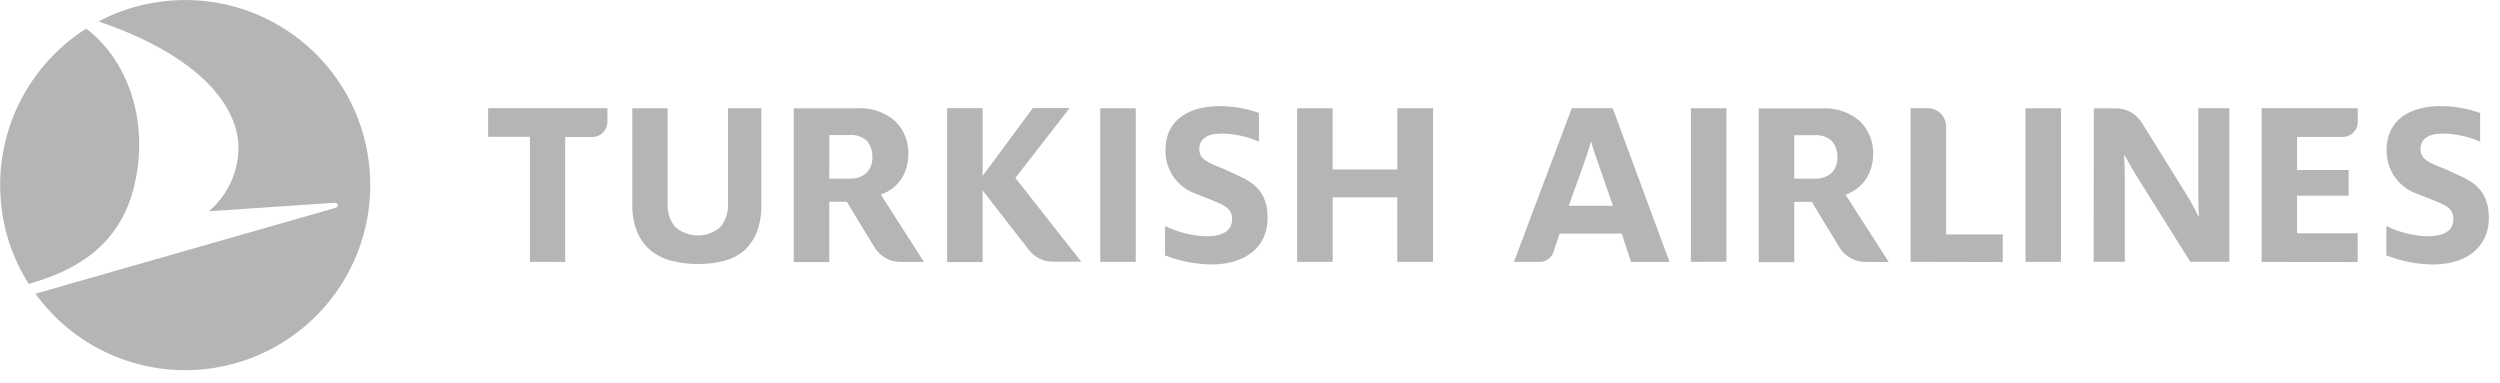 <svg xmlns="http://www.w3.org/2000/svg" width="150" height="23" viewBox="0 0 150 23" fill="none">
<g clipPath="url(#clip0_2352_353)">
<path d="M0.157 12.942C0.396 14.398 0.93 15.79 1.725 17.033C4.587 16.233 7.115 14.722 8.001 11.364C8.985 7.657 7.868 3.782 5.173 1.715C3.326 2.886 1.866 4.576 0.974 6.572C0.083 8.569 -0.2 10.784 0.16 12.941M22.06 9.255C22.304 10.692 22.262 12.164 21.937 13.585C21.612 15.006 21.01 16.349 20.166 17.538C19.322 18.727 18.252 19.737 17.017 20.512C15.783 21.287 14.407 21.811 12.97 22.055C10.929 22.401 8.831 22.169 6.915 21.386C4.999 20.603 3.339 19.3 2.125 17.623L20.103 12.48C20.361 12.41 20.292 12.166 20.075 12.166L12.533 12.675C13.113 12.182 13.574 11.564 13.881 10.868C14.188 10.171 14.333 9.415 14.306 8.654C14.117 5.833 11.241 3.09 5.914 1.288C6.961 0.728 8.093 0.346 9.265 0.157C10.702 -0.087 12.174 -0.045 13.595 0.28C15.016 0.605 16.359 1.207 17.548 2.051C18.736 2.895 19.747 3.965 20.522 5.199C21.297 6.434 21.821 7.81 22.065 9.247V9.257" fill="#B5B5B5"/>
<path d="M83.835 15.714V11.839H79.96V15.714H77.828V6.496H79.957V10.168H83.839V6.496H85.982V15.712L83.835 15.714Z" fill="#B5B5B5"/>
<path d="M37.939 6.496V12.263C37.925 12.824 38.022 13.381 38.225 13.904C38.397 14.328 38.667 14.705 39.014 15.004C39.376 15.301 39.797 15.518 40.25 15.639C40.781 15.778 41.328 15.845 41.877 15.839C42.419 15.848 42.959 15.781 43.483 15.639C43.922 15.525 44.328 15.31 44.67 15.011C44.999 14.706 45.254 14.33 45.417 13.911C45.606 13.383 45.696 12.824 45.682 12.263V6.496H43.682V12.207C43.71 12.707 43.556 13.201 43.249 13.596C42.872 13.937 42.383 14.126 41.875 14.127C41.367 14.128 40.876 13.942 40.498 13.603C40.185 13.21 40.029 12.715 40.058 12.214V6.496H37.939Z" fill="#B5B5B5"/>
<path d="M31.795 15.71V8.21H29.289V6.491H36.445V7.322C36.443 7.56 36.348 7.788 36.179 7.956C36.011 8.125 35.783 8.22 35.545 8.222H33.911V15.722C33.918 15.71 31.795 15.71 31.795 15.71Z" fill="#B5B5B5"/>
<path d="M66.016 6.496H68.145V15.712H66.016V6.496Z" fill="#B5B5B5"/>
<path d="M58.945 11.41L59.015 11.501L61.738 15.001C61.908 15.22 62.126 15.397 62.376 15.518C62.625 15.64 62.899 15.702 63.176 15.701H64.876L60.976 10.744L60.92 10.674L60.976 10.604L64.176 6.485H61.97L59.028 10.458L58.958 10.558V6.488H56.828V15.723H58.957V11.583L58.943 11.408L58.945 11.41Z" fill="#B5B5B5"/>
<path d="M49.755 10.715H50.998C51.184 10.727 51.371 10.7 51.546 10.636C51.721 10.573 51.882 10.473 52.017 10.345C52.242 10.089 52.36 9.756 52.345 9.416C52.355 9.074 52.243 8.741 52.031 8.473C51.895 8.343 51.734 8.244 51.557 8.18C51.38 8.116 51.192 8.09 51.005 8.103H49.762L49.755 10.715ZM54.028 15.715C53.715 15.715 53.408 15.635 53.135 15.482C52.862 15.329 52.634 15.109 52.471 14.842L50.809 12.105H49.755V15.723H47.625V6.498H51.425C52.254 6.445 53.071 6.718 53.701 7.259C53.971 7.523 54.182 7.841 54.319 8.193C54.457 8.544 54.519 8.921 54.501 9.298C54.493 9.752 54.378 10.197 54.166 10.598C53.897 11.063 53.478 11.425 52.979 11.624L52.853 11.68L55.436 15.715H54.028Z" fill="#B5B5B5"/>
<path d="M69.906 15.323V13.557C70.672 13.937 71.51 14.148 72.364 14.178C73.404 14.178 73.928 13.822 73.928 13.138C73.928 12.338 73.223 12.244 71.806 11.644C71.251 11.465 70.768 11.112 70.429 10.636C70.091 10.161 69.915 9.588 69.928 9.005C69.928 7.205 71.303 6.366 73.188 6.366C73.988 6.37 74.781 6.509 75.534 6.778V8.502C74.841 8.193 74.093 8.027 73.334 8.013C72.391 8.013 71.959 8.348 71.959 8.956C71.959 9.564 72.483 9.773 73.425 10.136C74.64 10.743 76.057 11.009 76.057 13.089C76.057 14.889 74.626 15.868 72.713 15.868C71.752 15.859 70.801 15.674 69.906 15.323Z" fill="#B5B5B5"/>
<path d="M135.698 15.71V6.491H141.465V7.329C141.464 7.564 141.37 7.789 141.204 7.955C141.038 8.121 140.813 8.215 140.578 8.216H137.825V10.199H140.918V11.742H137.825V13.997H141.462V15.723L135.695 15.716L135.698 15.71Z" fill="#B5B5B5"/>
<path d="M114.633 15.71V6.491H115.666C115.958 6.491 116.237 6.607 116.444 6.813C116.65 7.019 116.766 7.299 116.766 7.591V14.063H120.166V15.723L114.633 15.71Z" fill="#B5B5B5"/>
<path d="M101.453 15.714V6.496H103.586V15.705L101.457 15.712L101.453 15.714Z" fill="#B5B5B5"/>
<path d="M107.655 10.715H108.898C109.084 10.726 109.27 10.699 109.445 10.637C109.62 10.575 109.781 10.478 109.917 10.352C110.143 10.096 110.26 9.763 110.245 9.423C110.256 9.08 110.142 8.745 109.924 8.48C109.788 8.35 109.627 8.251 109.45 8.187C109.274 8.123 109.086 8.097 108.898 8.11H107.655V10.71V10.715ZM111.921 15.715C111.609 15.716 111.301 15.635 111.029 15.482C110.756 15.33 110.527 15.109 110.364 14.842L108.709 12.112H107.655V15.728H105.523V6.505H109.314C110.143 6.452 110.96 6.725 111.59 7.266C111.86 7.53 112.071 7.848 112.209 8.2C112.347 8.551 112.409 8.928 112.39 9.305C112.383 9.76 112.265 10.206 112.048 10.605C111.779 11.07 111.361 11.432 110.861 11.631L110.735 11.687L113.325 15.722L111.925 15.715H111.921Z" fill="#B5B5B5"/>
<path d="M94.124 12.349L94.962 10.017C95.15 9.493 95.332 8.942 95.451 8.537H95.486C95.586 8.963 95.786 9.48 95.968 10.017L96.778 12.349H94.124ZM96.763 6.491H94.306L90.836 15.714H92.372C92.56 15.717 92.744 15.658 92.897 15.547C93.049 15.437 93.161 15.28 93.217 15.1L93.573 14.018H97.308L97.86 15.718H100.171L96.763 6.491Z" fill="#B5B5B5"/>
<path d="M143.18 15.323V13.557C143.945 13.937 144.783 14.148 145.638 14.178C146.678 14.178 147.202 13.822 147.202 13.138C147.202 12.338 146.497 12.244 145.08 11.644C144.523 11.466 144.039 11.113 143.699 10.637C143.36 10.162 143.183 9.589 143.195 9.005C143.195 7.205 144.57 6.366 146.455 6.366C147.257 6.371 148.052 6.51 148.808 6.778V8.502C148.115 8.193 147.366 8.027 146.608 8.013C145.665 8.013 145.233 8.348 145.233 8.956C145.233 9.564 145.757 9.773 146.699 10.136C147.914 10.743 149.331 11.009 149.331 13.089C149.331 14.889 147.9 15.868 145.987 15.868C145.026 15.859 144.074 15.674 143.18 15.323Z" fill="#B5B5B5"/>
<path d="M125.627 6.498H126.954C127.262 6.498 127.564 6.575 127.834 6.723C128.104 6.87 128.332 7.084 128.497 7.343L131.066 11.476C131.372 11.955 131.65 12.451 131.897 12.963H131.939C131.904 12.551 131.897 11.972 131.897 11.563V6.491H133.761V15.71H131.422L128.293 10.723C127.993 10.269 127.707 9.718 127.476 9.306H127.446C127.467 9.706 127.488 10.172 127.488 10.626V15.708H125.617L125.631 6.492L125.627 6.498Z" fill="#B5B5B5"/>
<path d="M121.531 15.714V6.496H123.66V15.712L121.531 15.714Z" fill="#B5B5B5"/>
</g>
<defs>
<clipPath id="clip0_2352_353">
<rect width="149.33" height="22.209" fill="white"/>
</clipPath>
</defs>
</svg>